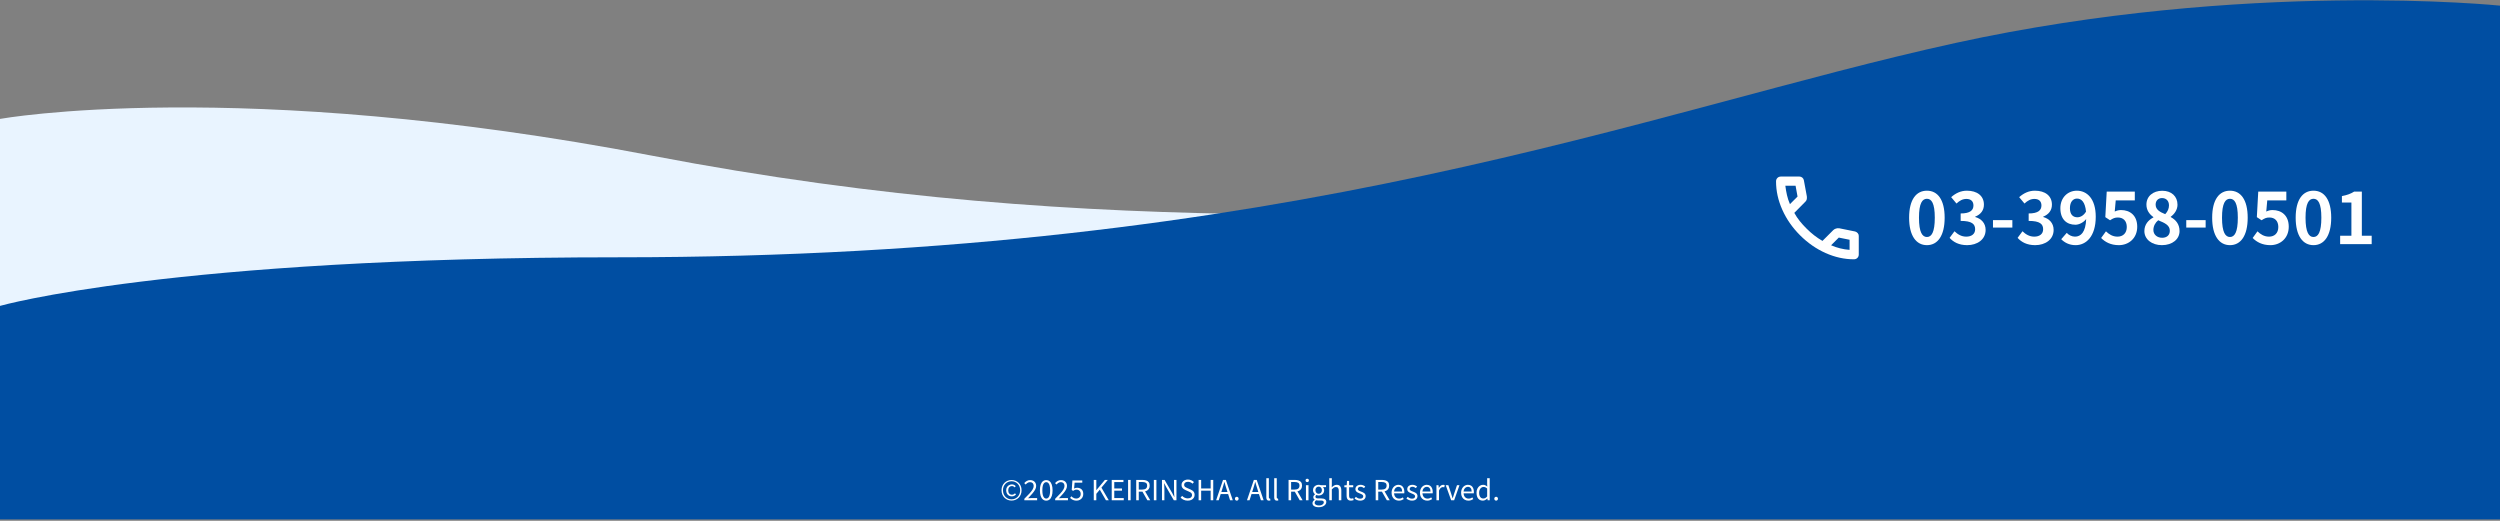 <svg width="1440" height="300" viewBox="0 0 1440 300" fill="none" xmlns="http://www.w3.org/2000/svg">
<rect x="0" y="0" width="1440" height="300" fill="#808080" stroke="none"/>
<path d="M1440 140.517C1440 140.517 1233.63 119.472 1083.63 119.472C830.459 119.472 639 140.161 375.5 89.661C136.614 43.878 0 68.489 0 68.489V266.161H1440V140.517Z" fill="#E9F4FF"/>
<path d="M0 176.193C0 176.193 98 148.203 356.372 148.203C745 148.203 948.175 63.734 1126.36 24.748C1293.73 -11.87 1440 3.256 1440 3.256V266.16H0V176.193Z" fill="#004EA2"/>
<path d="M1067.87 149.353C1062.36 149.353 1056.91 148.151 1051.53 145.746C1046.14 143.341 1041.25 139.933 1036.83 135.52C1032.42 131.108 1029.01 126.21 1026.61 120.827C1024.2 115.444 1023 109.995 1023 104.479C1023 103.685 1023.26 103.023 1023.79 102.493C1024.32 101.964 1024.99 101.699 1025.78 101.699H1036.5C1037.12 101.699 1037.67 101.909 1038.16 102.328C1038.64 102.747 1038.93 103.244 1039.02 103.817L1040.74 113.083C1040.83 113.789 1040.8 114.385 1040.67 114.87C1040.54 115.356 1040.3 115.775 1039.94 116.128L1033.52 122.614C1034.41 124.247 1035.45 125.824 1036.67 127.346C1037.88 128.869 1039.22 130.336 1040.67 131.748C1042.04 133.115 1043.47 134.384 1044.97 135.553C1046.47 136.723 1048.06 137.793 1049.74 138.763L1055.96 132.542C1056.36 132.145 1056.88 131.847 1057.52 131.648C1058.16 131.45 1058.78 131.395 1059.4 131.483L1068.54 133.336C1069.15 133.513 1069.66 133.832 1070.06 134.296C1070.46 134.759 1070.65 135.278 1070.65 135.851V146.573C1070.65 147.367 1070.39 148.029 1069.86 148.559C1069.33 149.088 1068.67 149.353 1067.87 149.353ZM1031.01 117.584L1035.38 113.216L1034.25 106.994H1028.36C1028.58 108.803 1028.89 110.59 1029.29 112.355C1029.68 114.12 1030.26 115.863 1031.01 117.584ZM1054.7 141.278C1056.42 142.028 1058.18 142.624 1059.96 143.065C1061.75 143.507 1063.55 143.793 1065.36 143.926V138.101L1059.14 136.844L1054.7 141.278Z" fill="white"/>
<path d="M1347.92 140.638V135.777H1354.41V116.661H1348.94V112.944C1351.96 112.373 1354.04 111.596 1355.96 110.371H1360.42V135.777H1366.09V140.638H1347.92Z" fill="white"/>
<path d="M1332.57 141.21C1326.4 141.21 1322.31 135.818 1322.31 125.402C1322.31 114.946 1326.4 109.84 1332.57 109.84C1338.73 109.84 1342.78 114.986 1342.78 125.402C1342.78 135.818 1338.73 141.21 1332.57 141.21ZM1332.57 136.512C1335.18 136.512 1337.1 133.898 1337.1 125.402C1337.1 116.947 1335.18 114.496 1332.57 114.496C1329.95 114.496 1327.99 116.947 1327.99 125.402C1327.99 133.898 1329.95 136.512 1332.57 136.512Z" fill="white"/>
<path d="M1307.74 141.21C1302.96 141.21 1299.77 139.331 1297.53 137.084L1300.3 133.245C1302.02 134.92 1304.14 136.308 1306.96 136.308C1310.11 136.308 1312.31 134.307 1312.31 130.753C1312.31 127.241 1310.27 125.28 1307.21 125.28C1305.41 125.28 1304.43 125.729 1302.67 126.873L1299.94 125.076L1300.75 110.371H1316.93V115.436H1305.94L1305.37 121.849C1306.59 121.277 1307.61 120.991 1309 120.991C1314.07 120.991 1318.32 124.014 1318.32 130.59C1318.32 137.33 1313.33 141.21 1307.74 141.21Z" fill="white"/>
<path d="M1284.46 141.21C1278.29 141.21 1274.21 135.818 1274.21 125.402C1274.21 114.946 1278.29 109.84 1284.46 109.84C1290.63 109.84 1294.67 114.986 1294.67 125.402C1294.67 135.818 1290.63 141.21 1284.46 141.21ZM1284.46 136.512C1287.07 136.512 1288.99 133.898 1288.99 125.402C1288.99 116.947 1287.07 114.496 1284.46 114.496C1281.85 114.496 1279.88 116.947 1279.88 125.402C1279.88 133.898 1281.85 136.512 1284.46 136.512Z" fill="white"/>
<path d="M1259.29 131.078V126.789H1270.45V131.078H1259.29Z" fill="white"/>
<path d="M1245.25 141.208C1239.49 141.208 1235.16 137.859 1235.16 133.12C1235.16 129.24 1237.53 126.708 1240.35 125.237V125.033C1238.02 123.358 1236.34 121.071 1236.34 117.844C1236.34 112.983 1240.23 109.879 1245.45 109.879C1250.8 109.879 1254.24 113.106 1254.24 117.926C1254.24 120.907 1252.36 123.399 1250.35 124.829V125.033C1253.13 126.544 1255.42 128.995 1255.42 133.12C1255.42 137.695 1251.38 141.208 1245.25 141.208ZM1247.17 123.358C1248.64 121.806 1249.33 120.09 1249.33 118.293C1249.33 115.842 1247.86 114.086 1245.33 114.086C1243.29 114.086 1241.65 115.434 1241.65 117.844C1241.65 120.703 1243.98 122.092 1247.17 123.358ZM1245.41 136.96C1247.99 136.96 1249.82 135.53 1249.82 132.916C1249.82 129.771 1247.05 128.464 1243.13 126.871C1241.49 128.178 1240.35 130.22 1240.35 132.467C1240.35 135.204 1242.59 136.96 1245.41 136.96Z" fill="white"/>
<path d="M1220.46 141.21C1215.68 141.21 1212.49 139.331 1210.25 137.084L1213.03 133.245C1214.74 134.92 1216.87 136.308 1219.68 136.308C1222.83 136.308 1225.03 134.307 1225.03 130.753C1225.03 127.241 1222.99 125.28 1219.93 125.28C1218.13 125.28 1217.15 125.729 1215.39 126.873L1212.66 125.076L1213.47 110.371H1229.65V115.436H1218.66L1218.09 121.849C1219.32 121.277 1220.34 120.991 1221.73 120.991C1226.79 120.991 1231.04 124.014 1231.04 130.59C1231.04 137.33 1226.06 141.21 1220.46 141.21Z" fill="white"/>
<path d="M1192.28 119.929C1192.28 123.482 1193.96 125.157 1196.57 125.157C1198.25 125.157 1200.17 124.218 1201.55 121.889C1201.02 116.416 1198.94 114.374 1196.37 114.374C1194.12 114.374 1192.28 116.212 1192.28 119.929ZM1195.55 141.21C1191.79 141.21 1189.05 139.617 1187.26 137.779L1190.44 134.143C1191.55 135.369 1193.38 136.308 1195.18 136.308C1198.57 136.308 1201.35 133.735 1201.64 126.178C1200.04 128.221 1197.47 129.446 1195.43 129.446C1190.4 129.446 1186.77 126.342 1186.77 119.929C1186.77 113.72 1191.1 109.84 1196.28 109.84C1202 109.84 1207.15 114.333 1207.15 124.83C1207.15 136.267 1201.55 141.21 1195.55 141.21Z" fill="white"/>
<path d="M1172.27 141.21C1167.49 141.21 1164.27 139.412 1162.14 137.003L1164.96 133.204C1166.76 134.96 1168.96 136.308 1171.7 136.308C1174.76 136.308 1176.85 134.797 1176.85 132.06C1176.85 129.119 1175.09 127.24 1168.51 127.24V122.951C1174.07 122.951 1175.87 121.032 1175.87 118.336C1175.87 115.967 1174.4 114.578 1171.82 114.578C1169.66 114.578 1167.9 115.558 1166.1 117.233L1163.04 113.557C1165.66 111.269 1168.56 109.84 1172.11 109.84C1177.95 109.84 1181.91 112.74 1181.91 117.887C1181.91 121.154 1180.07 123.523 1176.89 124.79V124.994C1180.28 125.933 1182.89 128.466 1182.89 132.428C1182.89 137.983 1178.03 141.21 1172.27 141.21Z" fill="white"/>
<path d="M1147.96 131.078V126.789H1159.12V131.078H1147.96Z" fill="white"/>
<path d="M1133.1 141.21C1128.32 141.21 1125.1 139.412 1122.97 137.003L1125.79 133.204C1127.59 134.96 1129.79 136.308 1132.53 136.308C1135.59 136.308 1137.68 134.797 1137.68 132.06C1137.68 129.119 1135.92 127.24 1129.34 127.24V122.951C1134.9 122.951 1136.7 121.032 1136.7 118.336C1136.7 115.967 1135.23 114.578 1132.65 114.578C1130.49 114.578 1128.73 115.558 1126.93 117.233L1123.87 113.557C1126.49 111.269 1129.39 109.84 1132.94 109.84C1138.78 109.84 1142.74 112.74 1142.74 117.887C1142.74 121.154 1140.9 123.523 1137.72 124.79V124.994C1141.11 125.933 1143.72 128.466 1143.72 132.428C1143.72 137.983 1138.86 141.21 1133.1 141.21Z" fill="white"/>
<path d="M1109.91 141.21C1103.74 141.21 1099.65 135.818 1099.65 125.402C1099.65 114.946 1103.74 109.84 1109.91 109.84C1116.07 109.84 1120.12 114.986 1120.12 125.402C1120.12 135.818 1116.07 141.21 1109.91 141.21ZM1109.91 136.512C1112.52 136.512 1114.44 133.898 1114.44 125.402C1114.44 116.947 1112.52 114.496 1109.91 114.496C1107.29 114.496 1105.33 116.947 1105.33 125.402C1105.33 133.898 1107.29 136.512 1109.91 136.512Z" fill="white"/>
<rect width="1440" height="35" transform="translate(0 264.16)" fill="#004EA2"/>
<path d="M582.656 288.336C581.877 288.336 581.141 288.197 580.448 287.92C579.755 287.643 579.141 287.243 578.608 286.72C578.075 286.197 577.653 285.573 577.344 284.848C577.035 284.112 576.88 283.291 576.88 282.384C576.88 281.477 577.035 280.661 577.344 279.936C577.653 279.2 578.075 278.576 578.608 278.064C579.141 277.552 579.755 277.163 580.448 276.896C581.141 276.619 581.877 276.48 582.656 276.48C583.435 276.48 584.171 276.619 584.864 276.896C585.557 277.163 586.171 277.552 586.704 278.064C587.248 278.576 587.669 279.2 587.968 279.936C588.277 280.661 588.432 281.477 588.432 282.384C588.432 283.291 588.277 284.112 587.968 284.848C587.669 285.573 587.248 286.197 586.704 286.72C586.171 287.243 585.557 287.643 584.864 287.92C584.171 288.197 583.435 288.336 582.656 288.336ZM582.656 287.616C583.328 287.616 583.963 287.493 584.56 287.248C585.157 286.992 585.685 286.635 586.144 286.176C586.603 285.707 586.96 285.152 587.216 284.512C587.472 283.872 587.6 283.163 587.6 282.384C587.6 281.605 587.472 280.901 587.216 280.272C586.96 279.632 586.603 279.083 586.144 278.624C585.685 278.165 585.157 277.813 584.56 277.568C583.963 277.323 583.328 277.2 582.656 277.2C581.984 277.2 581.349 277.323 580.752 277.568C580.155 277.813 579.627 278.165 579.168 278.624C578.72 279.083 578.363 279.632 578.096 280.272C577.84 280.901 577.712 281.605 577.712 282.384C577.712 283.163 577.84 283.872 578.096 284.512C578.363 285.152 578.72 285.707 579.168 286.176C579.627 286.635 580.155 286.992 580.752 287.248C581.349 287.493 581.984 287.616 582.656 287.616ZM582.784 285.92C582.187 285.92 581.643 285.781 581.152 285.504C580.661 285.216 580.272 284.811 579.984 284.288C579.696 283.755 579.552 283.12 579.552 282.384C579.552 281.691 579.707 281.093 580.016 280.592C580.325 280.08 580.731 279.691 581.232 279.424C581.733 279.147 582.272 279.008 582.848 279.008C583.36 279.008 583.787 279.104 584.128 279.296C584.48 279.488 584.795 279.728 585.072 280.016L584.464 280.72C584.219 280.485 583.979 280.304 583.744 280.176C583.509 280.048 583.232 279.984 582.912 279.984C582.251 279.984 581.723 280.208 581.328 280.656C580.933 281.104 580.736 281.68 580.736 282.384C580.736 283.173 580.923 283.797 581.296 284.256C581.68 284.715 582.197 284.944 582.848 284.944C583.232 284.944 583.563 284.869 583.84 284.72C584.128 284.56 584.405 284.368 584.672 284.144L585.216 284.912C584.885 285.189 584.533 285.429 584.16 285.632C583.787 285.824 583.328 285.92 582.784 285.92ZM590.017 288.16V287.296C591.169 286.155 592.145 285.152 592.945 284.288C593.745 283.413 594.353 282.629 594.769 281.936C595.185 281.232 595.393 280.571 595.393 279.952C595.393 279.515 595.313 279.131 595.153 278.8C595.003 278.459 594.769 278.197 594.449 278.016C594.129 277.824 593.723 277.728 593.233 277.728C592.753 277.728 592.305 277.861 591.889 278.128C591.483 278.395 591.121 278.715 590.801 279.088L589.953 278.272C590.422 277.739 590.929 277.317 591.473 277.008C592.017 276.699 592.662 276.544 593.409 276.544C594.113 276.544 594.715 276.683 595.217 276.96C595.729 277.237 596.123 277.627 596.401 278.128C596.689 278.629 596.833 279.216 596.833 279.888C596.833 280.603 596.63 281.328 596.225 282.064C595.819 282.8 595.265 283.573 594.561 284.384C593.857 285.184 593.057 286.059 592.161 287.008C592.459 286.987 592.779 286.965 593.121 286.944C593.462 286.912 593.782 286.896 594.081 286.896H597.392V288.16H590.017ZM602.636 288.368C601.878 288.368 601.228 288.139 600.684 287.68C600.14 287.221 599.718 286.549 599.42 285.664C599.132 284.779 598.988 283.696 598.988 282.416C598.988 281.147 599.132 280.075 599.42 279.2C599.718 278.325 600.14 277.664 600.684 277.216C601.228 276.768 601.878 276.544 602.636 276.544C603.393 276.544 604.044 276.768 604.588 277.216C605.132 277.664 605.548 278.325 605.836 279.2C606.134 280.075 606.284 281.147 606.284 282.416C606.284 283.696 606.134 284.779 605.836 285.664C605.548 286.549 605.132 287.221 604.588 287.68C604.044 288.139 603.393 288.368 602.636 288.368ZM602.636 287.184C603.084 287.184 603.473 287.019 603.804 286.688C604.145 286.357 604.406 285.84 604.588 285.136C604.78 284.432 604.876 283.525 604.876 282.416C604.876 281.307 604.78 280.405 604.588 279.712C604.406 279.019 604.145 278.512 603.804 278.192C603.473 277.872 603.084 277.712 602.636 277.712C602.198 277.712 601.809 277.872 601.468 278.192C601.126 278.512 600.86 279.019 600.668 279.712C600.486 280.405 600.396 281.307 600.396 282.416C600.396 283.525 600.486 284.432 600.668 285.136C600.86 285.84 601.126 286.357 601.468 286.688C601.809 287.019 602.198 287.184 602.636 287.184ZM607.767 288.16V287.296C608.919 286.155 609.895 285.152 610.695 284.288C611.495 283.413 612.103 282.629 612.519 281.936C612.935 281.232 613.143 280.571 613.143 279.952C613.143 279.515 613.063 279.131 612.903 278.8C612.753 278.459 612.519 278.197 612.199 278.016C611.879 277.824 611.473 277.728 610.983 277.728C610.503 277.728 610.055 277.861 609.639 278.128C609.233 278.395 608.871 278.715 608.551 279.088L607.703 278.272C608.172 277.739 608.679 277.317 609.223 277.008C609.767 276.699 610.412 276.544 611.159 276.544C611.863 276.544 612.465 276.683 612.967 276.96C613.479 277.237 613.873 277.627 614.151 278.128C614.439 278.629 614.583 279.216 614.583 279.888C614.583 280.603 614.38 281.328 613.975 282.064C613.569 282.8 613.015 283.573 612.311 284.384C611.607 285.184 610.807 286.059 609.911 287.008C610.209 286.987 610.529 286.965 610.871 286.944C611.212 286.912 611.532 286.896 611.831 286.896H615.142V288.16H607.767ZM620.13 288.368C619.522 288.368 618.983 288.293 618.514 288.144C618.055 287.995 617.65 287.803 617.298 287.568C616.956 287.333 616.647 287.083 616.37 286.816L617.106 285.856C617.33 286.08 617.575 286.293 617.842 286.496C618.119 286.688 618.434 286.848 618.786 286.976C619.138 287.093 619.538 287.152 619.986 287.152C620.444 287.152 620.86 287.045 621.234 286.832C621.618 286.619 621.922 286.32 622.146 285.936C622.37 285.552 622.482 285.093 622.482 284.56C622.482 283.76 622.258 283.141 621.81 282.704C621.372 282.256 620.786 282.032 620.049 282.032C619.666 282.032 619.33 282.096 619.042 282.224C618.754 282.341 618.439 282.512 618.098 282.736L617.314 282.24L617.698 276.752H623.394V278.016H618.978L618.674 281.408C618.93 281.259 619.196 281.147 619.474 281.072C619.762 280.987 620.082 280.944 620.434 280.944C621.084 280.944 621.676 281.072 622.21 281.328C622.743 281.573 623.17 281.963 623.49 282.496C623.81 283.019 623.97 283.691 623.97 284.512C623.97 285.333 623.783 286.032 623.41 286.608C623.047 287.184 622.572 287.621 621.986 287.92C621.399 288.219 620.78 288.368 620.13 288.368ZM630.007 288.16V276.432H631.479V282.32H631.511L636.423 276.432H638.103L634.423 280.88L638.663 288.16H637.015L633.495 282.048L631.479 284.448V288.16H630.007ZM640.35 288.16V276.432H647.102V277.68H641.822V281.36H646.27V282.624H641.822V286.896H647.278V288.16H640.35ZM649.772 288.16V276.432H651.244V288.16H649.772ZM654.46 288.16V276.432H658.124C658.924 276.432 659.628 276.539 660.236 276.752C660.854 276.955 661.34 277.296 661.692 277.776C662.044 278.256 662.22 278.901 662.22 279.712C662.22 280.491 662.044 281.141 661.692 281.664C661.34 282.176 660.854 282.56 660.236 282.816C659.628 283.061 658.924 283.184 658.124 283.184H655.932V288.16H654.46ZM655.932 282H657.9C658.817 282 659.521 281.813 660.012 281.44C660.502 281.056 660.748 280.48 660.748 279.712C660.748 278.944 660.502 278.405 660.012 278.096C659.521 277.787 658.817 277.632 657.9 277.632H655.932V282ZM660.892 288.16L657.82 282.8L658.988 282.016L662.556 288.16H660.892ZM664.616 288.16V276.432H666.088V288.16H664.616ZM669.304 288.16V276.432H670.808L675.096 283.824L676.36 286.24H676.44C676.386 285.653 676.338 285.04 676.296 284.4C676.253 283.76 676.232 283.136 676.232 282.528V276.432H677.64V288.16H676.12L671.848 280.752L670.584 278.352H670.52C670.552 278.939 670.589 279.541 670.632 280.16C670.674 280.768 670.696 281.381 670.696 282V288.16H669.304ZM684.114 288.368C683.282 288.368 682.514 288.213 681.81 287.904C681.117 287.595 680.519 287.173 680.018 286.64L680.898 285.616C681.314 286.053 681.805 286.405 682.37 286.672C682.935 286.939 683.522 287.072 684.13 287.072C684.909 287.072 685.511 286.896 685.938 286.544C686.375 286.192 686.594 285.733 686.594 285.168C686.594 284.752 686.503 284.421 686.322 284.176C686.151 283.931 685.917 283.728 685.618 283.568C685.33 283.397 684.999 283.232 684.626 283.072L682.946 282.336C682.583 282.176 682.215 281.973 681.842 281.728C681.479 281.483 681.175 281.163 680.93 280.768C680.685 280.373 680.562 279.893 680.562 279.328C680.562 278.72 680.722 278.187 681.042 277.728C681.362 277.259 681.799 276.891 682.354 276.624C682.909 276.357 683.543 276.224 684.258 276.224C684.962 276.224 685.607 276.357 686.194 276.624C686.791 276.891 687.293 277.237 687.698 277.664L686.93 278.608C686.567 278.277 686.167 278.016 685.73 277.824C685.303 277.621 684.813 277.52 684.258 277.52C683.597 277.52 683.063 277.675 682.658 277.984C682.263 278.283 682.066 278.693 682.066 279.216C682.066 279.6 682.162 279.915 682.354 280.16C682.557 280.405 682.807 280.603 683.106 280.752C683.405 280.901 683.709 281.045 684.018 281.184L685.682 281.904C686.13 282.096 686.535 282.325 686.898 282.592C687.271 282.859 687.565 283.189 687.778 283.584C687.991 283.979 688.098 284.464 688.098 285.04C688.098 285.659 687.938 286.224 687.618 286.736C687.298 287.237 686.839 287.637 686.242 287.936C685.645 288.224 684.935 288.368 684.114 288.368ZM690.397 288.16V276.432H691.869V281.344H697.341V276.432H698.829V288.16H697.341V282.624H691.869V288.16H690.397ZM700.486 288.16L704.454 276.432H706.102L710.086 288.16H708.518L706.47 281.6C706.257 280.928 706.054 280.272 705.862 279.632C705.67 278.981 705.478 278.315 705.286 277.632H705.222C705.041 278.315 704.849 278.981 704.646 279.632C704.454 280.272 704.257 280.928 704.054 281.6L701.974 288.16H700.486ZM702.55 284.576V283.408H707.958V284.576H702.55ZM712.38 288.368C712.092 288.368 711.842 288.267 711.628 288.064C711.426 287.851 711.324 287.584 711.324 287.264C711.324 286.923 711.426 286.651 711.628 286.448C711.842 286.245 712.092 286.144 712.38 286.144C712.668 286.144 712.914 286.245 713.116 286.448C713.33 286.651 713.436 286.923 713.436 287.264C713.436 287.584 713.33 287.851 713.116 288.064C712.914 288.267 712.668 288.368 712.38 288.368ZM718.252 288.16L722.22 276.432H723.868L727.852 288.16H726.284L724.236 281.6C724.022 280.928 723.82 280.272 723.628 279.632C723.436 278.981 723.244 278.315 723.052 277.632H722.988C722.806 278.315 722.614 278.981 722.411 279.632C722.22 280.272 722.022 280.928 721.82 281.6L719.74 288.16H718.252ZM720.316 284.576V283.408H725.724V284.576H720.316ZM730.93 288.368C730.567 288.368 730.274 288.293 730.05 288.144C729.826 287.995 729.661 287.776 729.554 287.488C729.447 287.189 729.394 286.837 729.394 286.432V275.424H730.866V286.528C730.866 286.752 730.903 286.912 730.978 287.008C731.063 287.104 731.159 287.152 731.266 287.152C731.309 287.152 731.351 287.152 731.394 287.152C731.437 287.141 731.495 287.131 731.57 287.12L731.778 288.24C731.671 288.272 731.554 288.299 731.426 288.32C731.298 288.352 731.133 288.368 730.93 288.368ZM735.477 288.368C735.114 288.368 734.821 288.293 734.597 288.144C734.373 287.995 734.207 287.776 734.101 287.488C733.994 287.189 733.941 286.837 733.941 286.432V275.424H735.413V286.528C735.413 286.752 735.45 286.912 735.525 287.008C735.61 287.104 735.706 287.152 735.813 287.152C735.855 287.152 735.898 287.152 735.941 287.152C735.983 287.141 736.042 287.131 736.117 287.12L736.325 288.24C736.218 288.272 736.101 288.299 735.973 288.32C735.845 288.352 735.679 288.368 735.477 288.368ZM742.21 288.16V276.432H745.874C746.674 276.432 747.378 276.539 747.986 276.752C748.604 276.955 749.09 277.296 749.442 277.776C749.794 278.256 749.97 278.901 749.97 279.712C749.97 280.491 749.794 281.141 749.442 281.664C749.09 282.176 748.604 282.56 747.986 282.816C747.378 283.061 746.674 283.184 745.874 283.184H743.682V288.16H742.21ZM743.682 282H745.65C746.567 282 747.271 281.813 747.762 281.44C748.252 281.056 748.498 280.48 748.498 279.712C748.498 278.944 748.252 278.405 747.762 278.096C747.271 277.787 746.567 277.632 745.65 277.632H743.682V282ZM748.642 288.16L745.57 282.8L746.738 282.016L750.306 288.16H748.642ZM752.222 288.16V279.472H753.694V288.16H752.222ZM752.958 277.68C752.67 277.68 752.435 277.595 752.254 277.424C752.083 277.243 751.998 277.003 751.998 276.704C751.998 276.416 752.083 276.187 752.254 276.016C752.435 275.845 752.67 275.76 752.958 275.76C753.246 275.76 753.481 275.845 753.662 276.016C753.843 276.187 753.934 276.416 753.934 276.704C753.934 277.003 753.843 277.243 753.662 277.424C753.481 277.595 753.246 277.68 752.958 277.68ZM759.556 292.16C758.852 292.16 758.228 292.069 757.684 291.888C757.14 291.707 756.719 291.44 756.42 291.088C756.122 290.747 755.972 290.331 755.972 289.84C755.972 289.467 756.084 289.104 756.308 288.752C756.532 288.411 756.847 288.117 757.252 287.872V287.792C757.028 287.653 756.842 287.467 756.692 287.232C756.543 286.997 756.468 286.709 756.468 286.368C756.468 286.005 756.57 285.685 756.772 285.408C756.986 285.131 757.204 284.912 757.428 284.752V284.688C757.14 284.464 756.879 284.149 756.644 283.744C756.41 283.339 756.292 282.875 756.292 282.352C756.292 281.712 756.442 281.163 756.74 280.704C757.039 280.235 757.434 279.877 757.924 279.632C758.426 279.376 758.964 279.248 759.54 279.248C759.796 279.248 760.026 279.269 760.228 279.312C760.442 279.355 760.623 279.408 760.772 279.472H763.796V280.592H762.02C762.234 280.795 762.404 281.051 762.532 281.36C762.66 281.669 762.724 282.011 762.724 282.384C762.724 283.003 762.58 283.541 762.292 284C762.015 284.448 761.636 284.795 761.156 285.04C760.676 285.285 760.138 285.408 759.54 285.408C759.338 285.408 759.119 285.381 758.884 285.328C758.66 285.275 758.452 285.2 758.26 285.104C758.1 285.232 757.967 285.376 757.86 285.536C757.754 285.696 757.7 285.899 757.7 286.144C757.7 286.411 757.807 286.635 758.02 286.816C758.234 286.997 758.634 287.088 759.22 287.088H760.932C761.935 287.088 762.687 287.253 763.188 287.584C763.7 287.915 763.956 288.437 763.956 289.152C763.956 289.685 763.775 290.181 763.412 290.64C763.05 291.099 762.538 291.467 761.876 291.744C761.226 292.021 760.452 292.16 759.556 292.16ZM759.54 284.416C759.882 284.416 760.191 284.331 760.468 284.16C760.756 283.989 760.98 283.749 761.14 283.44C761.311 283.131 761.396 282.768 761.396 282.352C761.396 281.925 761.311 281.563 761.14 281.264C760.98 280.955 760.762 280.72 760.484 280.56C760.207 280.4 759.892 280.32 759.54 280.32C759.21 280.32 758.9 280.4 758.612 280.56C758.335 280.72 758.111 280.949 757.94 281.248C757.78 281.547 757.7 281.915 757.7 282.352C757.7 282.768 757.786 283.131 757.956 283.44C758.127 283.749 758.351 283.989 758.628 284.16C758.906 284.331 759.21 284.416 759.54 284.416ZM759.764 291.152C760.319 291.152 760.799 291.067 761.204 290.896C761.62 290.725 761.94 290.501 762.164 290.224C762.399 289.957 762.516 289.68 762.516 289.392C762.516 288.976 762.367 288.688 762.068 288.528C761.77 288.368 761.332 288.288 760.756 288.288H759.252C759.092 288.288 758.911 288.277 758.708 288.256C758.516 288.245 758.324 288.213 758.132 288.16C757.823 288.373 757.599 288.608 757.46 288.864C757.322 289.131 757.252 289.387 757.252 289.632C757.252 290.091 757.471 290.459 757.908 290.736C758.356 291.013 758.975 291.152 759.764 291.152ZM765.66 288.16V275.424H767.132V278.912L767.068 280.704C767.473 280.299 767.905 279.957 768.364 279.68C768.822 279.392 769.35 279.248 769.948 279.248C770.865 279.248 771.537 279.541 771.964 280.128C772.39 280.704 772.604 281.547 772.604 282.656V288.16H771.148V282.848C771.148 282.027 771.014 281.435 770.748 281.072C770.492 280.709 770.076 280.528 769.5 280.528C769.052 280.528 768.652 280.64 768.299 280.864C767.948 281.088 767.558 281.419 767.132 281.856V288.16H765.66ZM778.098 288.368C777.49 288.368 777.005 288.251 776.642 288.016C776.28 287.771 776.018 287.429 775.858 286.992C775.709 286.555 775.634 286.048 775.634 285.472V280.656H774.338V279.552L775.714 279.472L775.874 277.024H777.09V279.472H779.458V280.656H777.09V285.52C777.09 286.043 777.186 286.453 777.378 286.752C777.581 287.04 777.933 287.184 778.434 287.184C778.594 287.184 778.765 287.163 778.946 287.12C779.128 287.067 779.288 287.008 779.426 286.944L779.714 288.048C779.469 288.133 779.208 288.208 778.93 288.272C778.653 288.336 778.376 288.368 778.098 288.368ZM783.463 288.368C782.855 288.368 782.263 288.256 781.687 288.032C781.121 287.797 780.636 287.509 780.231 287.168L780.935 286.192C781.319 286.501 781.713 286.752 782.119 286.944C782.524 287.136 782.988 287.232 783.511 287.232C784.087 287.232 784.513 287.104 784.791 286.848C785.079 286.581 785.223 286.256 785.223 285.872C785.223 285.573 785.121 285.328 784.919 285.136C784.727 284.933 784.476 284.763 784.167 284.624C783.868 284.475 783.559 284.341 783.239 284.224C782.833 284.064 782.433 283.888 782.039 283.696C781.655 283.493 781.335 283.237 781.079 282.928C780.833 282.608 780.711 282.203 780.711 281.712C780.711 281.243 780.828 280.827 781.063 280.464C781.297 280.091 781.639 279.797 782.087 279.584C782.535 279.36 783.073 279.248 783.703 279.248C784.236 279.248 784.732 279.344 785.191 279.536C785.66 279.728 786.06 279.963 786.391 280.24L785.687 281.152C785.388 280.939 785.079 280.757 784.759 280.608C784.449 280.459 784.103 280.384 783.719 280.384C783.164 280.384 782.753 280.512 782.487 280.768C782.231 281.013 782.103 281.307 782.103 281.648C782.103 281.915 782.188 282.139 782.359 282.32C782.54 282.501 782.775 282.656 783.063 282.784C783.351 282.901 783.655 283.024 783.975 283.152C784.295 283.269 784.609 283.397 784.919 283.536C785.239 283.675 785.521 283.84 785.767 284.032C786.023 284.224 786.225 284.464 786.375 284.752C786.535 285.029 786.615 285.376 786.615 285.792C786.615 286.261 786.492 286.693 786.247 287.088C786.012 287.483 785.66 287.797 785.191 288.032C784.732 288.256 784.156 288.368 783.463 288.368ZM792.397 288.16V276.432H796.061C796.861 276.432 797.565 276.539 798.173 276.752C798.792 276.955 799.277 277.296 799.629 277.776C799.981 278.256 800.157 278.901 800.157 279.712C800.157 280.491 799.981 281.141 799.629 281.664C799.277 282.176 798.792 282.56 798.173 282.816C797.565 283.061 796.861 283.184 796.061 283.184H793.869V288.16H792.397ZM793.869 282H795.837C796.755 282 797.459 281.813 797.949 281.44C798.44 281.056 798.685 280.48 798.685 279.712C798.685 278.944 798.44 278.405 797.949 278.096C797.459 277.787 796.755 277.632 795.837 277.632H793.869V282ZM798.829 288.16L795.757 282.8L796.925 282.016L800.493 288.16H798.829ZM805.711 288.368C804.932 288.368 804.228 288.187 803.599 287.824C802.969 287.461 802.468 286.944 802.095 286.272C801.732 285.589 801.551 284.773 801.551 283.824C801.551 283.109 801.657 282.475 801.871 281.92C802.084 281.355 802.372 280.875 802.735 280.48C803.108 280.075 803.529 279.771 803.999 279.568C804.468 279.355 804.948 279.248 805.439 279.248C806.185 279.248 806.815 279.413 807.327 279.744C807.839 280.075 808.228 280.549 808.495 281.168C808.772 281.776 808.911 282.496 808.911 283.328C808.911 283.488 808.905 283.637 808.895 283.776C808.884 283.915 808.868 284.043 808.847 284.16H802.991C803.023 284.779 803.161 285.317 803.407 285.776C803.663 286.224 803.999 286.576 804.415 286.832C804.831 287.077 805.316 287.2 805.871 287.2C806.297 287.2 806.681 287.141 807.023 287.024C807.375 286.896 807.716 286.725 808.047 286.512L808.559 287.488C808.185 287.733 807.764 287.941 807.295 288.112C806.825 288.283 806.297 288.368 805.711 288.368ZM802.975 283.12H807.631C807.631 282.245 807.439 281.579 807.055 281.12C806.681 280.651 806.153 280.416 805.471 280.416C805.065 280.416 804.681 280.523 804.319 280.736C803.967 280.949 803.668 281.253 803.423 281.648C803.188 282.043 803.039 282.533 802.975 283.12ZM813.322 288.368C812.714 288.368 812.122 288.256 811.546 288.032C810.981 287.797 810.495 287.509 810.09 287.168L810.794 286.192C811.178 286.501 811.573 286.752 811.978 286.944C812.383 287.136 812.847 287.232 813.37 287.232C813.946 287.232 814.373 287.104 814.65 286.848C814.938 286.581 815.082 286.256 815.082 285.872C815.082 285.573 814.981 285.328 814.778 285.136C814.586 284.933 814.335 284.763 814.026 284.624C813.727 284.475 813.418 284.341 813.098 284.224C812.693 284.064 812.293 283.888 811.898 283.696C811.514 283.493 811.194 283.237 810.938 282.928C810.693 282.608 810.57 282.203 810.57 281.712C810.57 281.243 810.687 280.827 810.922 280.464C811.157 280.091 811.498 279.797 811.946 279.584C812.394 279.36 812.933 279.248 813.562 279.248C814.095 279.248 814.591 279.344 815.05 279.536C815.519 279.728 815.919 279.963 816.25 280.24L815.546 281.152C815.247 280.939 814.938 280.757 814.618 280.608C814.309 280.459 813.962 280.384 813.578 280.384C813.023 280.384 812.613 280.512 812.346 280.768C812.09 281.013 811.962 281.307 811.962 281.648C811.962 281.915 812.047 282.139 812.218 282.32C812.399 282.501 812.634 282.656 812.922 282.784C813.21 282.901 813.514 283.024 813.834 283.152C814.154 283.269 814.469 283.397 814.778 283.536C815.098 283.675 815.381 283.84 815.626 284.032C815.882 284.224 816.085 284.464 816.234 284.752C816.394 285.029 816.474 285.376 816.474 285.792C816.474 286.261 816.351 286.693 816.106 287.088C815.871 287.483 815.519 287.797 815.05 288.032C814.591 288.256 814.015 288.368 813.322 288.368ZM822.055 288.368C821.276 288.368 820.572 288.187 819.943 287.824C819.313 287.461 818.812 286.944 818.439 286.272C818.076 285.589 817.895 284.773 817.895 283.824C817.895 283.109 818.001 282.475 818.215 281.92C818.428 281.355 818.716 280.875 819.079 280.48C819.452 280.075 819.873 279.771 820.343 279.568C820.812 279.355 821.292 279.248 821.783 279.248C822.529 279.248 823.159 279.413 823.671 279.744C824.183 280.075 824.572 280.549 824.839 281.168C825.116 281.776 825.255 282.496 825.255 283.328C825.255 283.488 825.249 283.637 825.239 283.776C825.228 283.915 825.212 284.043 825.191 284.16H819.335C819.367 284.779 819.505 285.317 819.751 285.776C820.007 286.224 820.343 286.576 820.759 286.832C821.175 287.077 821.66 287.2 822.215 287.2C822.641 287.2 823.025 287.141 823.367 287.024C823.719 286.896 824.06 286.725 824.391 286.512L824.903 287.488C824.529 287.733 824.108 287.941 823.639 288.112C823.169 288.283 822.641 288.368 822.055 288.368ZM819.319 283.12H823.975C823.975 282.245 823.783 281.579 823.399 281.12C823.025 280.651 822.497 280.416 821.815 280.416C821.409 280.416 821.025 280.523 820.663 280.736C820.311 280.949 820.012 281.253 819.767 281.648C819.532 282.043 819.383 282.533 819.319 283.12ZM827.394 288.16V279.472H828.594L828.738 281.056H828.77C829.069 280.501 829.431 280.064 829.858 279.744C830.295 279.413 830.754 279.248 831.234 279.248C831.437 279.248 831.607 279.264 831.746 279.296C831.895 279.317 832.034 279.365 832.162 279.44L831.89 280.704C831.741 280.661 831.607 280.629 831.49 280.608C831.373 280.576 831.223 280.56 831.042 280.56C830.69 280.56 830.311 280.715 829.906 281.024C829.501 281.323 829.154 281.84 828.866 282.576V288.16H827.394ZM835.875 288.16L832.739 279.472H834.259L835.891 284.416C836.03 284.843 836.163 285.275 836.291 285.712C836.43 286.139 836.563 286.56 836.691 286.976H836.771C836.91 286.56 837.043 286.139 837.171 285.712C837.31 285.275 837.443 284.843 837.571 284.416L839.219 279.472H840.659L837.587 288.16H835.875ZM845.758 288.368C844.979 288.368 844.275 288.187 843.646 287.824C843.016 287.461 842.515 286.944 842.142 286.272C841.779 285.589 841.598 284.773 841.598 283.824C841.598 283.109 841.704 282.475 841.918 281.92C842.131 281.355 842.419 280.875 842.782 280.48C843.155 280.075 843.576 279.771 844.046 279.568C844.515 279.355 844.995 279.248 845.486 279.248C846.232 279.248 846.862 279.413 847.374 279.744C847.886 280.075 848.275 280.549 848.542 281.168C848.819 281.776 848.958 282.496 848.958 283.328C848.958 283.488 848.952 283.637 848.942 283.776C848.931 283.915 848.915 284.043 848.894 284.16H843.038C843.07 284.779 843.208 285.317 843.454 285.776C843.71 286.224 844.046 286.576 844.462 286.832C844.878 287.077 845.363 287.2 845.918 287.2C846.344 287.2 846.728 287.141 847.07 287.024C847.422 286.896 847.763 286.725 848.094 286.512L848.606 287.488C848.232 287.733 847.811 287.941 847.342 288.112C846.872 288.283 846.344 288.368 845.758 288.368ZM843.022 283.12H847.678C847.678 282.245 847.486 281.579 847.102 281.12C846.728 280.651 846.2 280.416 845.518 280.416C845.112 280.416 844.728 280.523 844.366 280.736C844.014 280.949 843.715 281.253 843.47 281.648C843.235 282.043 843.086 282.533 843.022 283.12ZM854.057 288.368C853.332 288.368 852.697 288.192 852.153 287.84C851.62 287.488 851.204 286.976 850.905 286.304C850.617 285.621 850.473 284.795 850.473 283.824C850.473 282.885 850.649 282.075 851.001 281.392C851.353 280.709 851.812 280.181 852.377 279.808C852.953 279.435 853.572 279.248 854.233 279.248C854.745 279.248 855.182 279.339 855.545 279.52C855.918 279.691 856.297 279.936 856.681 280.256L856.601 278.768V275.424H858.073V288.16H856.873L856.745 287.136H856.697C856.356 287.477 855.961 287.771 855.513 288.016C855.065 288.251 854.58 288.368 854.057 288.368ZM854.377 287.136C854.782 287.136 855.166 287.04 855.529 286.848C855.892 286.645 856.249 286.347 856.601 285.952V281.392C856.238 281.061 855.886 280.827 855.545 280.688C855.204 280.549 854.852 280.48 854.489 280.48C854.03 280.48 853.609 280.624 853.225 280.912C852.852 281.189 852.548 281.579 852.313 282.08C852.089 282.571 851.977 283.147 851.977 283.808C851.977 284.501 852.073 285.099 852.265 285.6C852.457 286.101 852.729 286.485 853.081 286.752C853.444 287.008 853.876 287.136 854.377 287.136ZM861.771 288.368C861.483 288.368 861.232 288.267 861.019 288.064C860.816 287.851 860.715 287.584 860.715 287.264C860.715 286.923 860.816 286.651 861.019 286.448C861.232 286.245 861.483 286.144 861.771 286.144C862.059 286.144 862.304 286.245 862.507 286.448C862.72 286.651 862.827 286.923 862.827 287.264C862.827 287.584 862.72 287.851 862.507 288.064C862.304 288.267 862.059 288.368 861.771 288.368Z" fill="white"/>
</svg>
